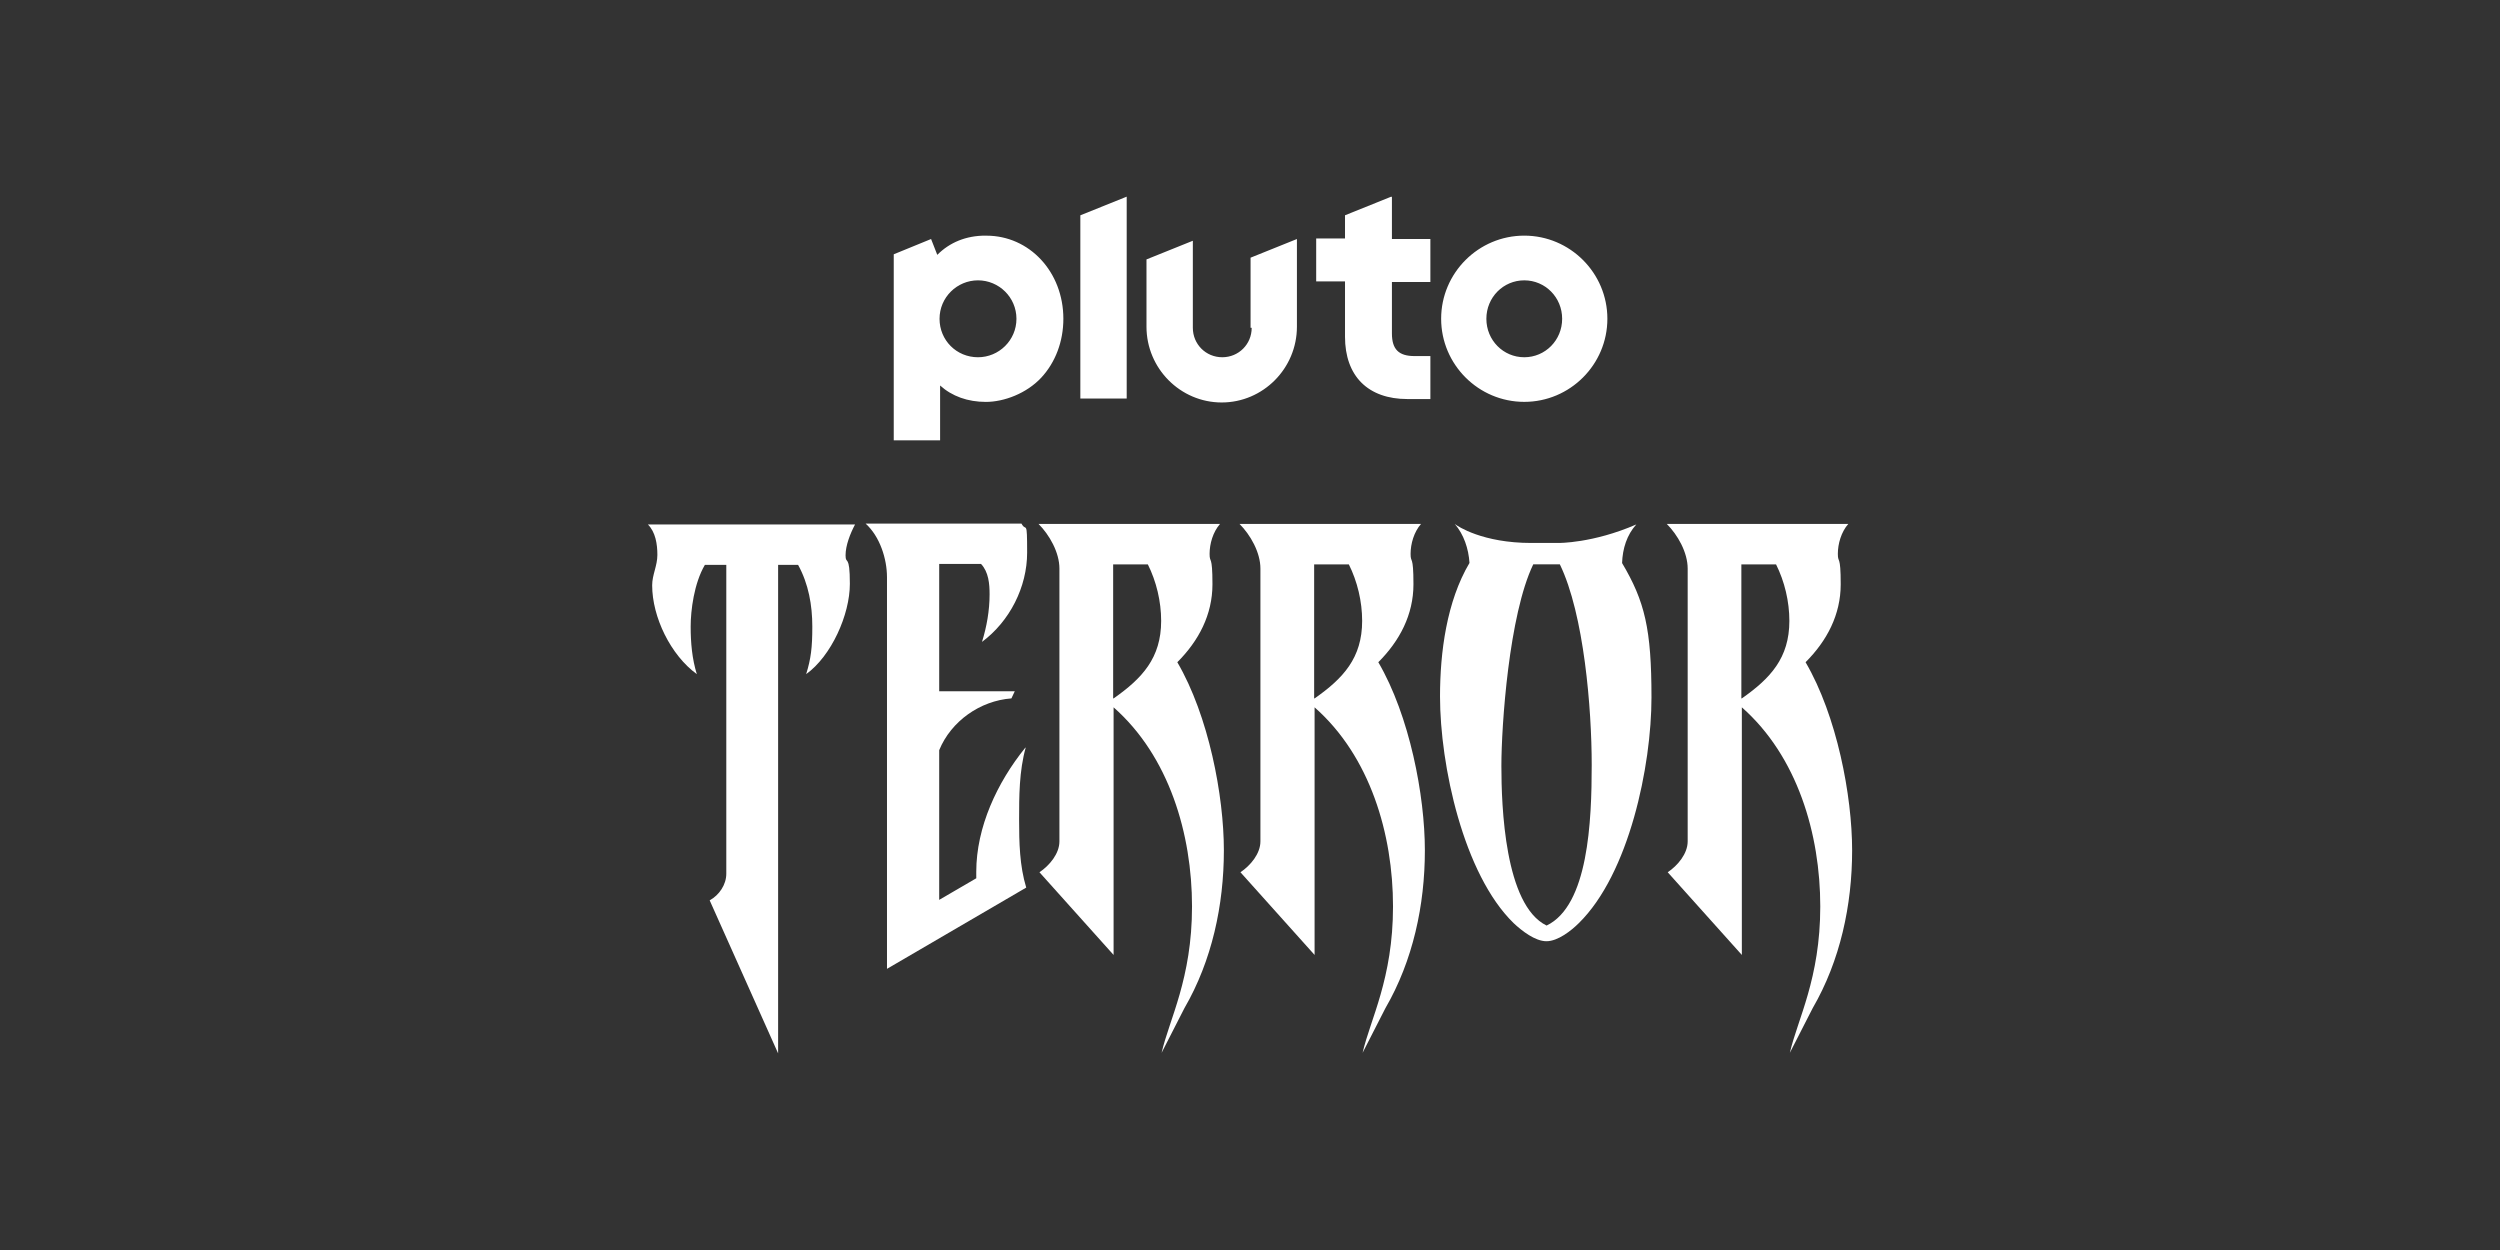 <?xml version="1.0" encoding="utf-8"?>
<svg xmlns="http://www.w3.org/2000/svg" id="on_Pluto" viewBox="0 0 576 288">
  <rect x="0" y="0" width="576" height="288" fill="#333333" stroke="none"/>
  <defs>
    <style>
      .cls-1 {
        fill: #fff;
      }
    </style>
  </defs>
  <path class="cls-1" d="M351.19,54.29c-10.55,0-19.15,8.6-19.15,19.15s8.6,19.15,19.15,19.15,19.15-8.6,19.15-19.15-8.6-19.15-19.15-19.15ZM351.19,82.31c-4.82,0-8.73-3.91-8.73-8.86s3.91-8.86,8.73-8.86,8.73,3.91,8.73,8.86-3.91,8.86-8.73,8.86ZM320.57,45.3l-10.68,4.3v5.34h-6.64v9.9h6.64v12.77c0,4.43,1.3,8.08,3.78,10.55,2.48,2.48,6.12,3.78,10.55,3.78h5.34v-9.9h-3.65c-3.65,0-5.21-1.56-5.21-5.21v-11.86h8.86v-9.9h-8.86v-9.64l-.13-.13ZM288.39,75.53c0,3.78-3,6.78-6.78,6.78s-6.78-3-6.78-6.78v-20.06l-10.68,4.3v15.5c0,9.64,7.82,17.46,17.33,17.46s17.33-7.82,17.33-17.46v-20.2l-10.68,4.3v16.16h.26ZM248.91,91.82h10.68v-46.51l-10.68,4.3v42.21ZM227.02,54.29c-4.43,0-8.21,1.56-11.07,4.43l-1.43-3.65-8.6,3.52v42.87h10.68v-12.64c2.74,2.48,6.38,3.78,10.55,3.78s9.38-1.95,12.77-5.6c3.26-3.52,5.08-8.34,5.08-13.55,0-10.81-7.82-19.15-17.72-19.15h-.26ZM225.33,82.31c-4.95,0-8.86-3.91-8.86-8.86s4.04-8.86,8.86-8.86,8.86,3.91,8.86,8.86-4.04,8.86-8.86,8.86Z"/>
  <g>
    <path class="cls-1" d="M197.12,120.83h-47.85c1.75,1.75,2.19,4.49,2.19,7.01s-1.2,4.6-1.2,7.01c0,7.34,4.27,16.1,10.29,20.47-1.09-3.5-1.42-7.23-1.42-10.95s.77-9.96,3.28-14.23h4.93v71.17c0,2.52-1.64,4.93-3.83,6.13l15.77,35.26v-112.56h4.6c2.41,4.38,3.28,9.31,3.28,14.23s-.33,7.45-1.42,10.95c5.8-4.16,10.07-13.69,10.07-20.8s-.99-4.27-.99-6.57,1.09-5.04,2.19-7.12h.11Z"/>
    <path class="cls-1" d="M236.21,172.29h0c-6.46,7.99-11.28,18.29-11.28,28.58s.11.99.11,1.42l-8.65,5.04v-34.49c2.74-6.68,9.42-11.39,16.64-11.93l.77-1.64h-17.41v-29.34h9.64c1.75,1.86,1.97,4.6,1.97,7.01,0,3.72-.66,7.45-1.75,10.95,6.35-4.71,10.4-12.59,10.4-20.58s-.22-4.6-1.31-6.68h-35.91c3.28,2.96,4.93,8.1,4.93,12.37v90.22l32.08-18.72c-1.53-5.04-1.64-10.4-1.64-15.66s0-11.17,1.53-16.64l-.11.11Z"/>
    <path class="cls-1" d="M271.25,152.58c4.93-4.93,8.1-10.95,8.1-17.96s-.66-4.71-.66-7.01.77-5.04,2.41-6.9h-41.83c2.52,2.52,4.82,6.57,4.82,10.29v62.85c0,2.85-2.3,5.58-4.6,7.12l17.08,19.05v-57.05c12.81,11.28,18.07,29.23,18.07,45.88s-5.26,26.06-7.01,33.72l5.26-10.29c6.35-10.95,9.09-23.76,9.09-36.35s-3.5-30.99-10.73-43.36ZM256.47,160.91v-30.88h7.99c1.97,3.94,3.07,8.54,3.07,13.03,0,8.54-4.38,13.25-10.95,17.85h-.11Z"/>
    <path class="cls-1" d="M416,152.58c4.93-4.93,8.1-10.95,8.1-17.96s-.66-4.71-.66-7.01.77-5.04,2.41-6.9h-41.83c2.52,2.52,4.82,6.57,4.82,10.29v62.85c0,2.85-2.3,5.58-4.6,7.12l17.08,19.05v-57.05c12.81,11.28,18.07,29.23,18.07,45.88s-5.26,26.06-7.01,33.72l5.26-10.29c6.35-10.95,9.09-23.76,9.09-36.35s-3.5-30.99-10.73-43.36h0ZM401.21,160.91v-30.88h7.99c1.97,3.94,3.07,8.54,3.07,13.03,0,8.54-4.38,13.25-10.95,17.85h-.11Z"/>
    <path class="cls-1" d="M317.56,152.58c4.93-4.93,8.1-10.95,8.1-17.96s-.66-4.71-.66-7.01.77-5.04,2.41-6.9h-41.83c2.52,2.52,4.82,6.57,4.82,10.29v62.85c0,2.85-2.3,5.58-4.6,7.12l17.08,19.05v-57.05c12.81,11.28,18.07,29.23,18.07,45.88s-5.26,26.06-7.01,33.72l5.26-10.29c6.35-10.95,9.09-23.76,9.09-36.35s-3.5-30.99-10.73-43.36h0ZM302.78,160.91v-30.88h7.99c1.97,3.94,3.07,8.54,3.07,13.03,0,8.54-4.38,13.25-10.95,17.85h-.11Z"/>
    <path class="cls-1" d="M373.73,129.7c.11-3.28,1.09-6.46,3.28-8.87-10.07,4.38-17.96,4.27-17.96,4.27h-6.24c-11.17,0-16.97-3.83-17.63-4.38h0c2.08,2.41,3.18,5.69,3.39,8.98-5.26,8.87-6.79,20.58-6.79,30.77,0,15.77,5.37,40.95,16.97,52.23,1.86,1.75,4.93,4.16,7.55,4.16s5.69-2.41,7.45-4.16c11.61-11.39,16.75-36.24,16.75-52.01s-1.53-22.12-6.79-30.99h0ZM356.32,213.24c-9.64-4.71-10.4-27.48-10.4-36.79s1.75-34.82,7.34-46.42h6.13c5.58,11.5,7.34,33.29,7.34,46.21s-.77,32.41-10.4,37.01h0Z"/>
  </g>
</svg>